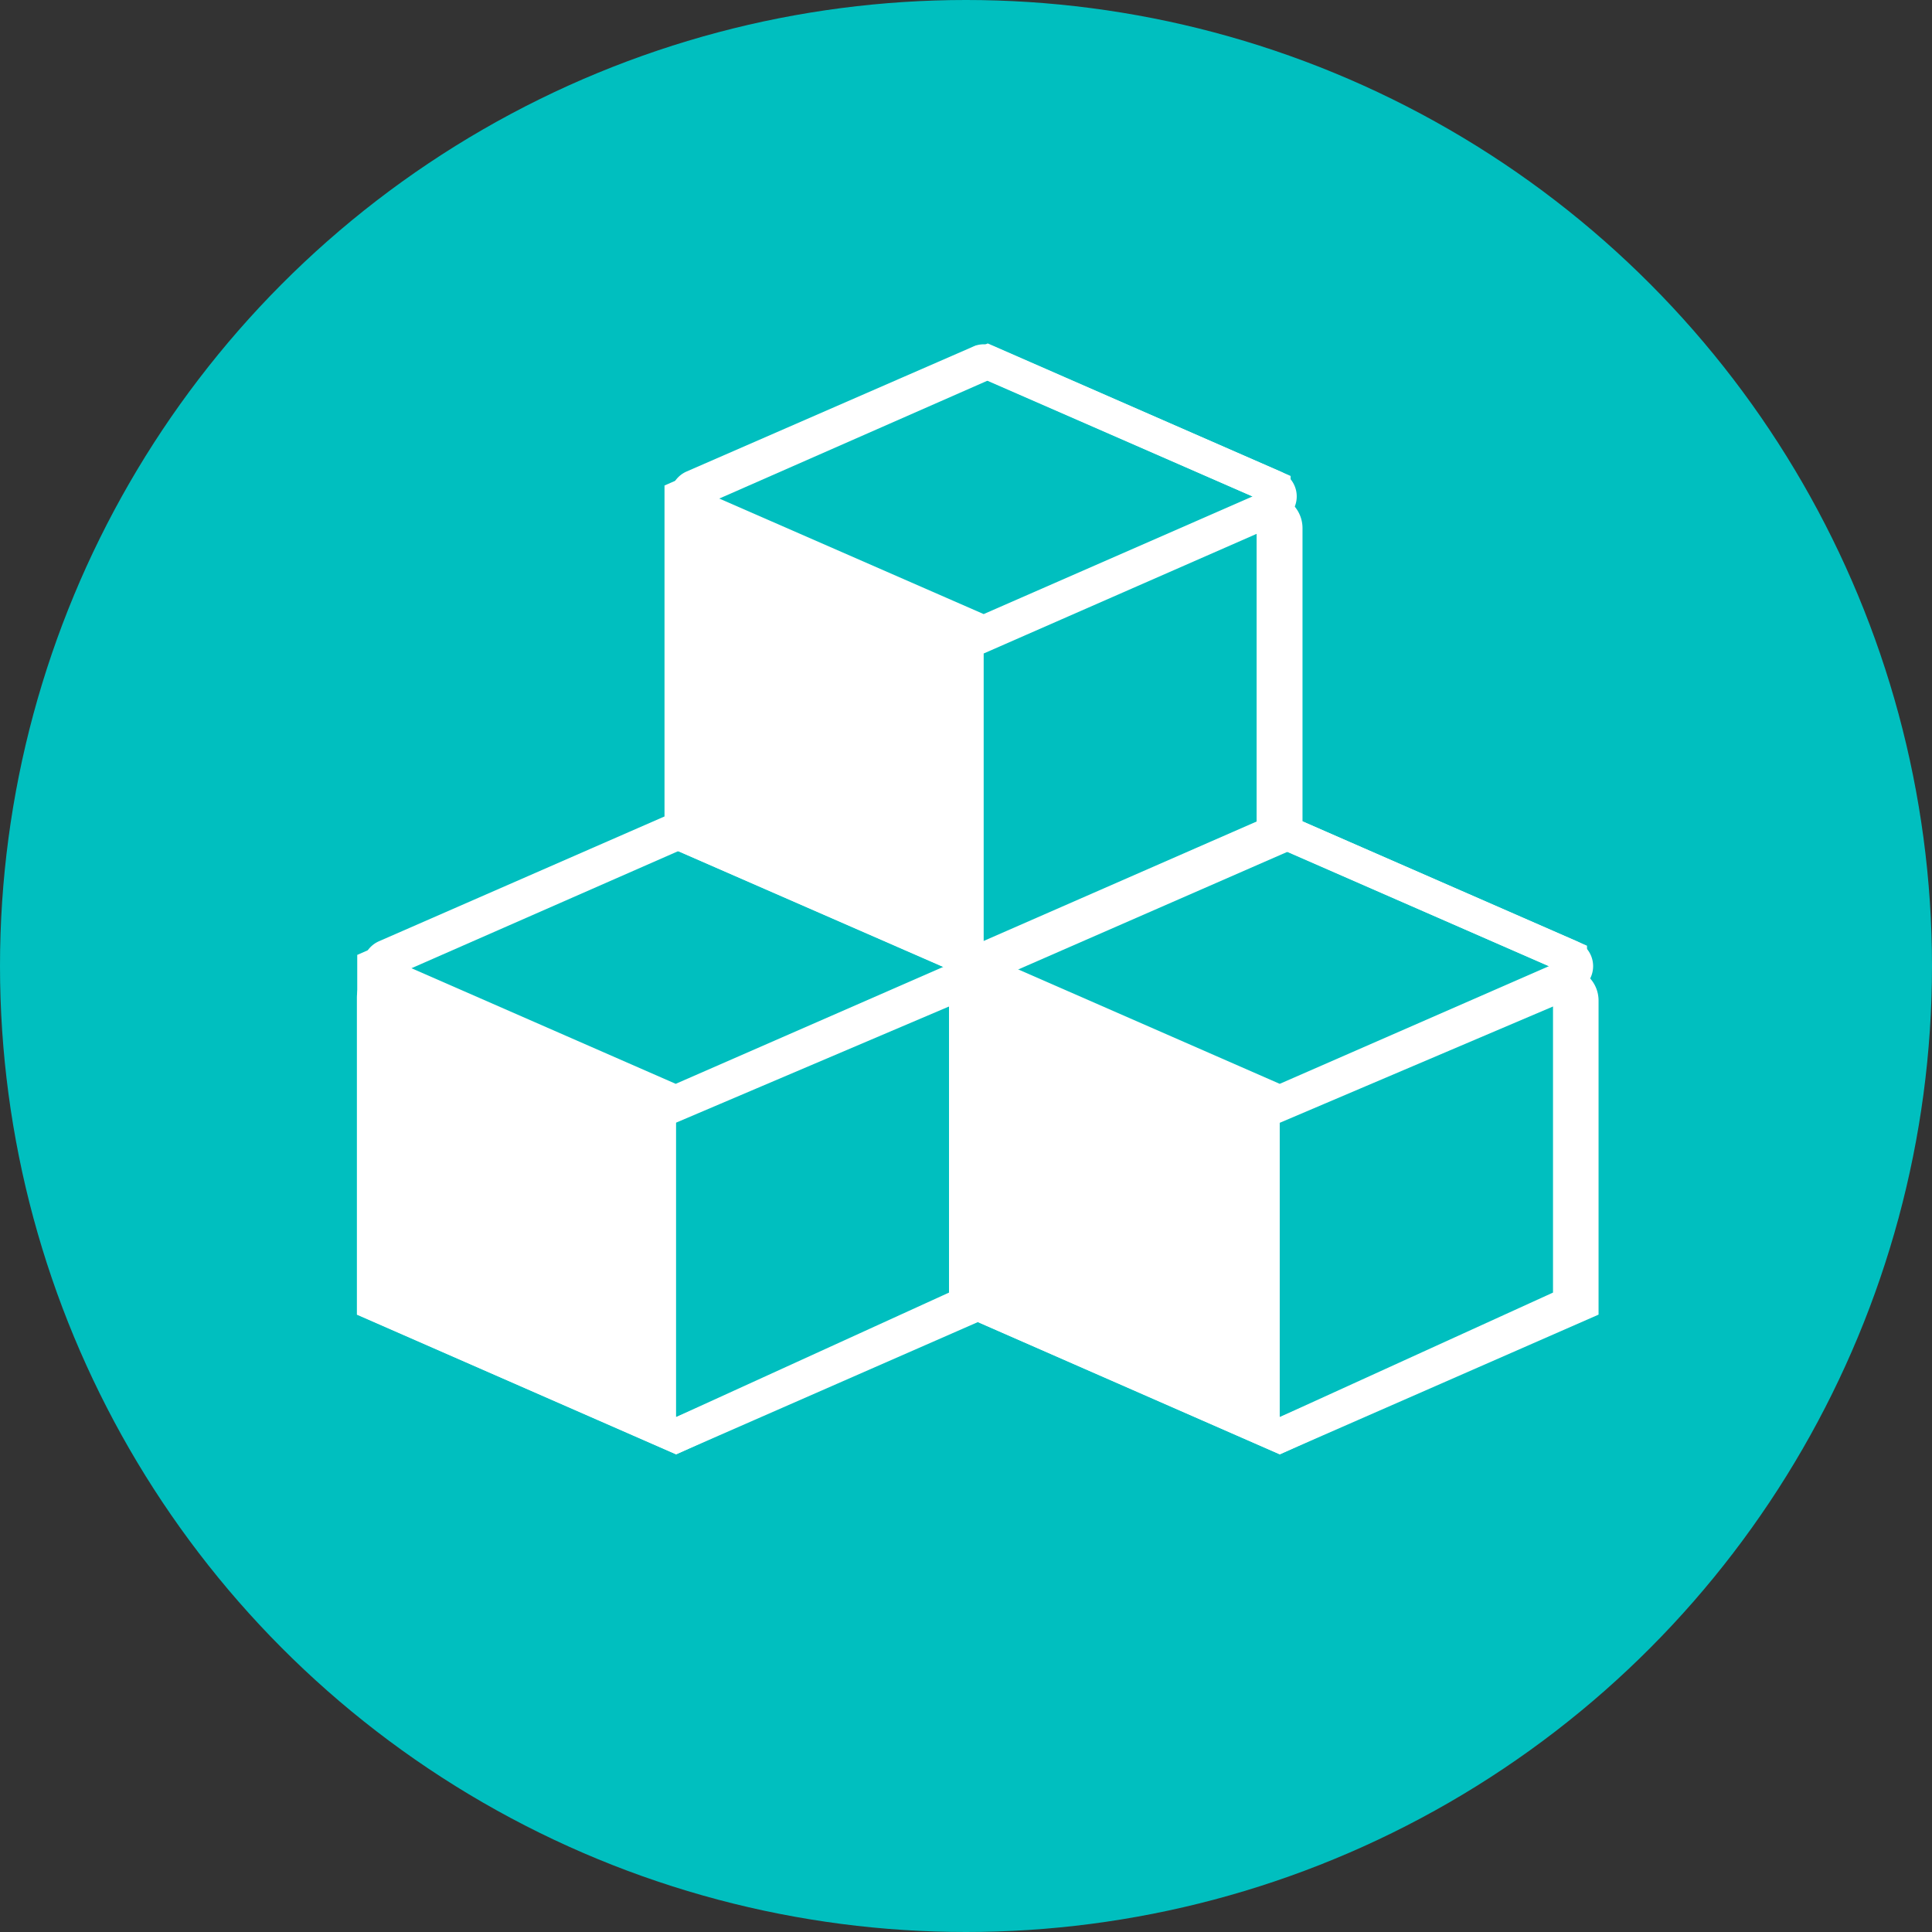 <?xml version="1.0" encoding="UTF-8"?> <svg xmlns="http://www.w3.org/2000/svg" id="Capa_1" data-name="Capa 1" viewBox="0 0 56.84 56.84"><rect x="0" y="0" width="56.84" height="56.84" fill="#333333" stroke="none"/> <defs> <style>.cls-1{fill:#00bfbf;}.cls-2{fill:none;stroke:#fff;stroke-miterlimit:10;}.cls-3{fill:#fff;}</style> </defs> <title>free t</title> <circle class="cls-1" cx="28.42" cy="28.42" r="28.42"></circle> <path class="cls-2" d="M28.42,28.7,20,32.38a.33.33,0,0,1-.24,0L11.35,28.7a.3.3,0,0,1,0-.55l8.42-3.68a.33.33,0,0,1,.24,0l8.41,3.68A.3.3,0,0,1,28.42,28.7Z"></path> <path class="cls-2" d="M28.77,38.35l-8.88,3.89L11,38.35v-9a.48.48,0,0,1,.68-.44l8.2,3.58L28.08,29a.49.49,0,0,1,.69.44Z"></path> <polygon class="cls-2" points="11.01 28.42 20.01 24.47 28.42 28.15 28.42 38.35 19.89 42.24 11.01 38.35 11.01 28.42"></polygon> <polygon class="cls-3" points="19.89 32.53 19.89 42.24 11.01 38.35 11.35 28.7 19.89 32.53"></polygon> <path class="cls-2" d="M46.19,28.7l-8.42,3.68a.33.33,0,0,1-.24,0L29.12,28.7a.3.3,0,0,1,0-.55l8.41-3.68a.33.33,0,0,1,.24,0l8.42,3.68A.3.3,0,0,1,46.19,28.7Z"></path> <path class="cls-2" d="M46.53,38.35l-8.88,3.89-8.88-3.89v-9a.49.49,0,0,1,.69-.44l8.19,3.58L45.85,29a.48.48,0,0,1,.68.44Z"></path> <polygon class="cls-2" points="28.77 28.42 37.77 24.47 46.19 28.15 46.19 38.35 37.65 42.24 28.77 38.35 28.77 28.42"></polygon> <polygon class="cls-3" points="37.65 32.53 37.65 42.24 28.77 38.35 29.12 28.7 37.65 32.53"></polygon> <path class="cls-2" d="M37.47,14.88l-8.41,3.68a.25.25,0,0,1-.24,0L20.4,14.88a.3.3,0,0,1,0-.55l8.42-3.67a.25.25,0,0,1,.24,0l8.41,3.67A.3.3,0,0,1,37.47,14.88Z"></path> <path class="cls-2" d="M37.82,24.54l-8.88,3.88-8.88-3.88v-9a.49.49,0,0,1,.68-.45l8.2,3.59,8.19-3.59a.49.49,0,0,1,.69.45Z"></path> <polygon class="cls-2" points="20.05 14.61 29.06 10.65 37.47 14.33 37.47 24.54 28.94 28.42 20.05 24.54 20.05 14.61"></polygon> <polygon class="cls-3" points="28.94 18.71 28.94 28.42 20.05 24.54 20.4 14.88 28.94 18.71"></polygon> </svg> 